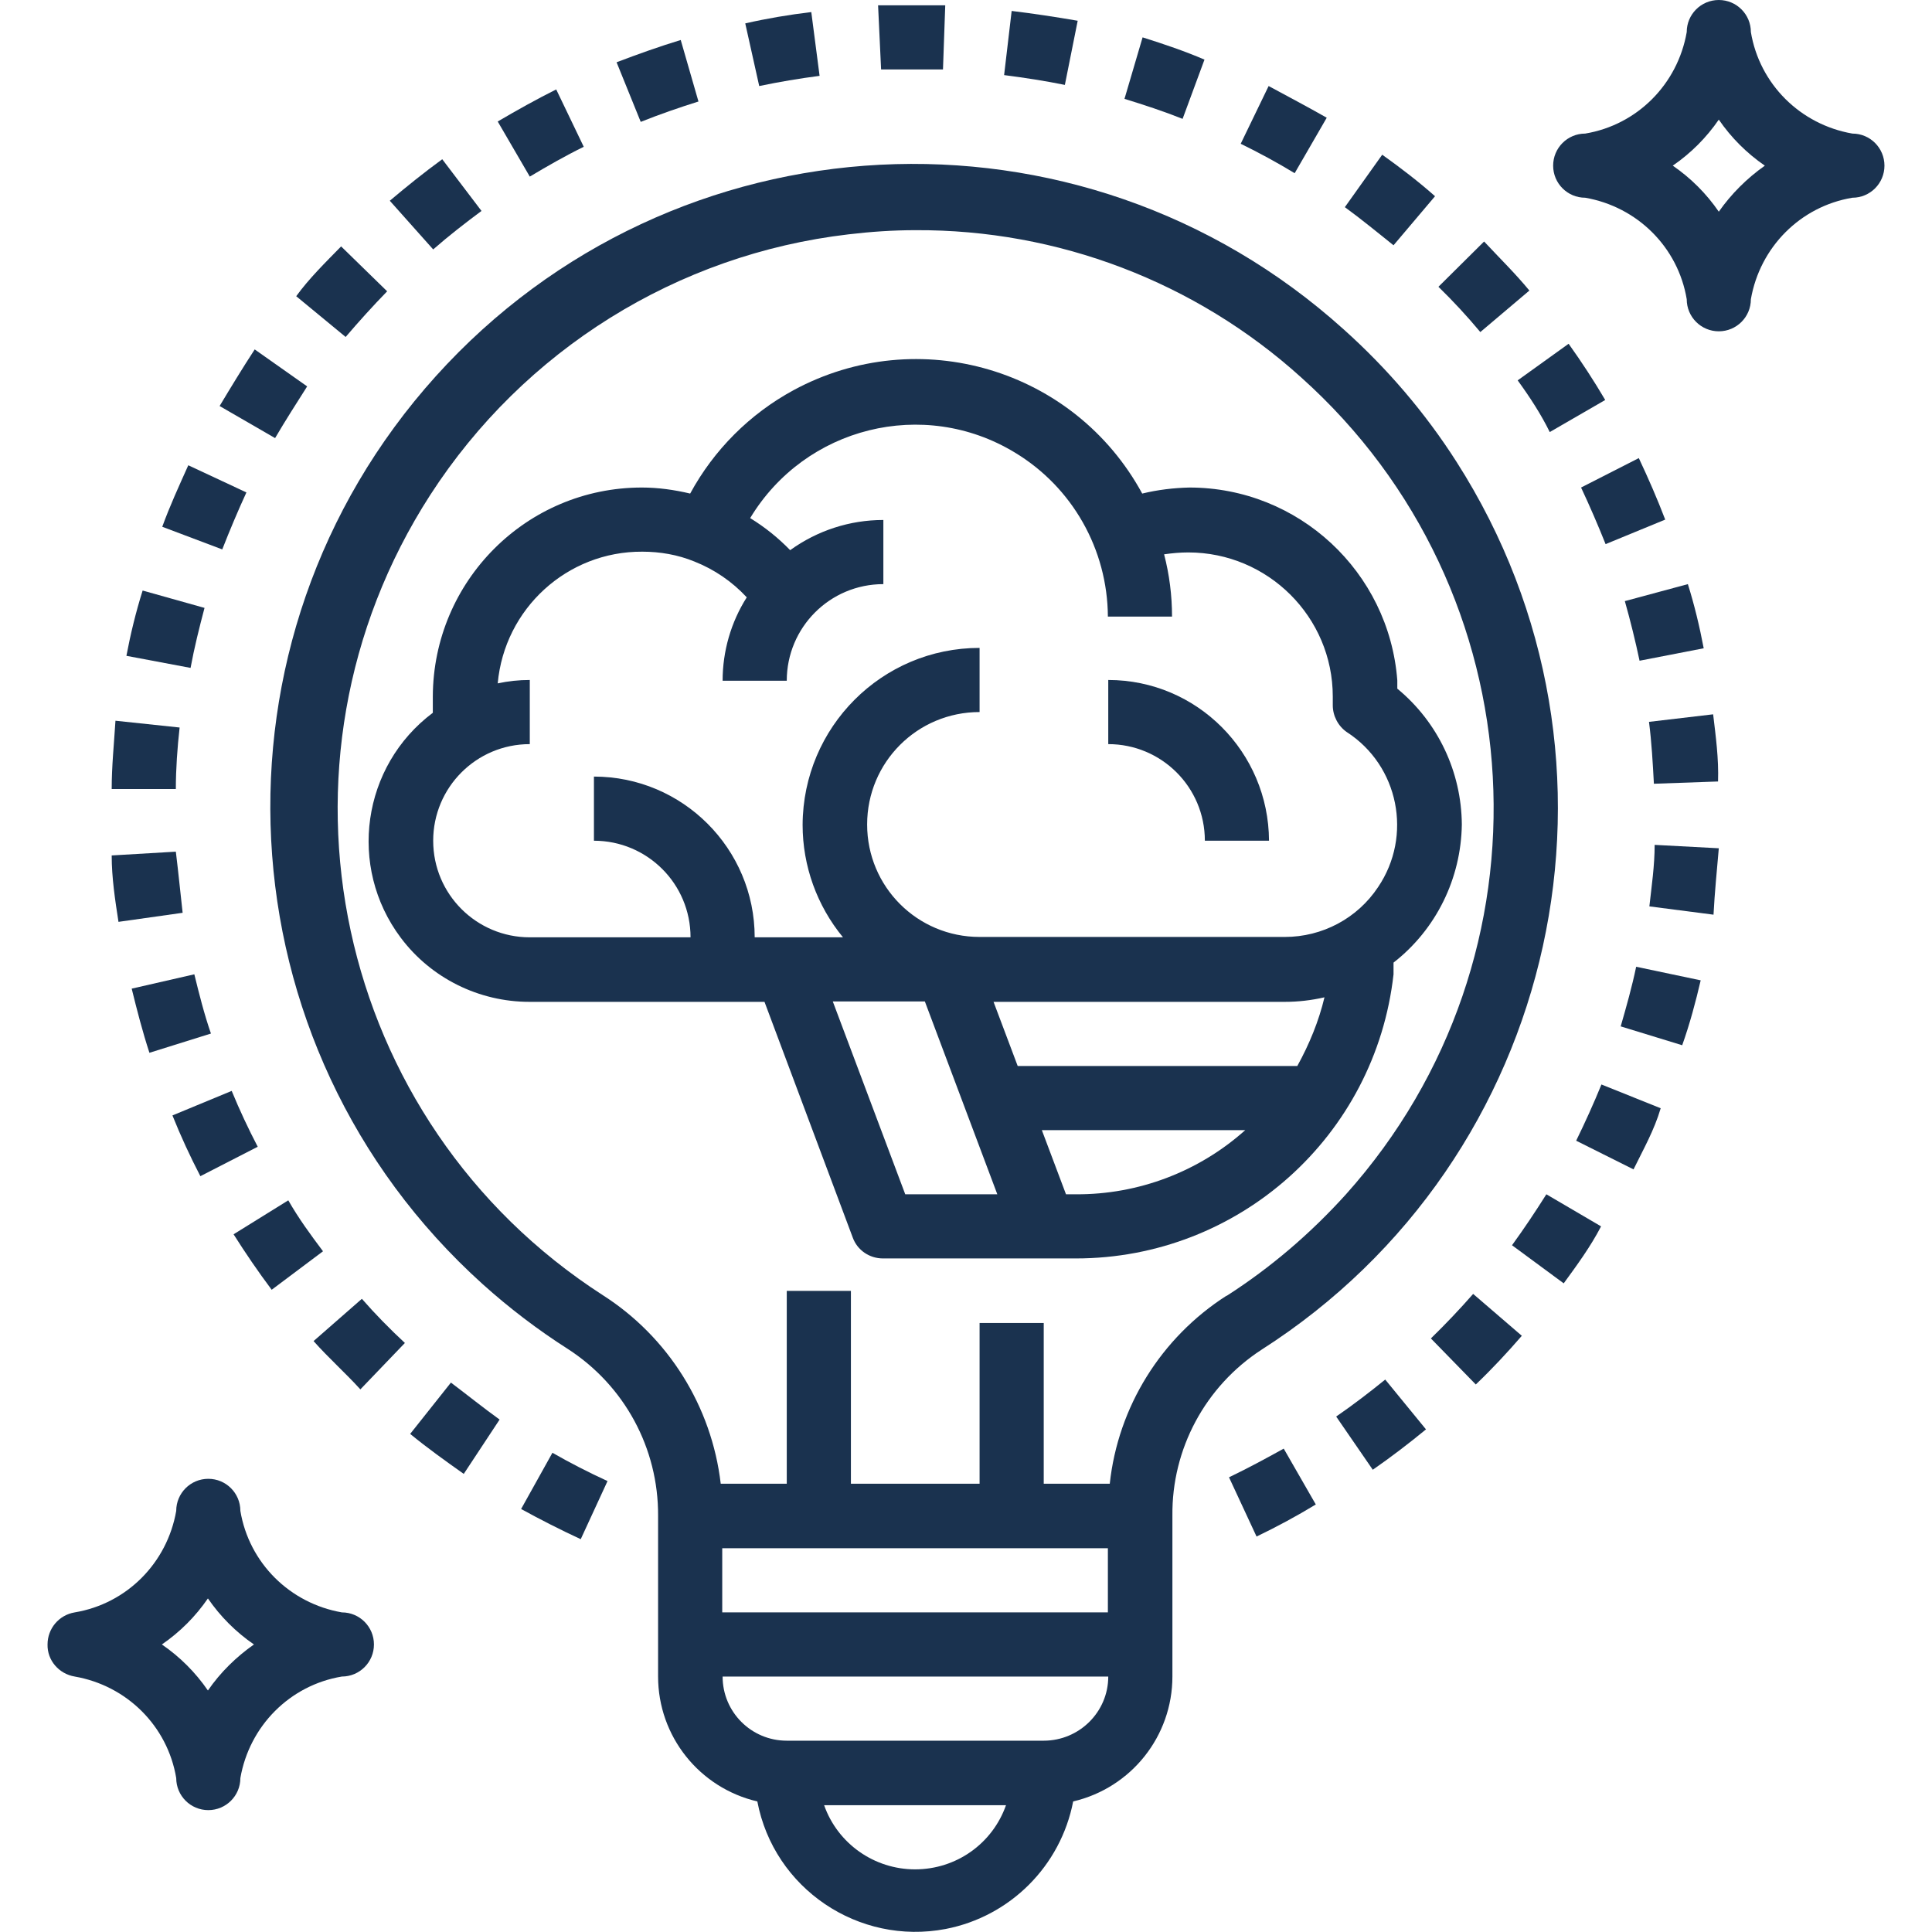 <?xml version="1.0" encoding="utf-8"?>
<!-- Generator: Adobe Illustrator 22.1.0, SVG Export Plug-In . SVG Version: 6.00 Build 0)  -->
<svg version="1.1" id="Capa_1" xmlns="http://www.w3.org/2000/svg" xmlns:xlink="http://www.w3.org/1999/xlink" x="0px" y="0px"
	 viewBox="0 0 512 512" style="enable-background:new 0 0 512 512;" xml:space="preserve">
<style type="text/css">
	.st0{fill:#1A324F;}
</style>
<g>
	<g>
		<path class="st0" d="M370.3,182.5v-2.2c-2.2-28.8-26.2-51.1-55.1-51.1c-4.2,0.1-8.4,0.6-12.5,1.6c-18-33.1-59.3-45.3-92.4-27.4
			c-11.6,6.3-21.1,15.8-27.4,27.4c-4.2-1-8.5-1.6-12.8-1.6c-30.6,0-55.3,24.8-55.4,55.4c0,1.4,0,2.8,0,4.3
			c-18.8,14.1-22.6,40.8-8.5,59.6c8,10.7,20.7,17,34.1,17h62.3L226,328c1.2,3.3,4.4,5.5,8,5.5h51.1c43.2,0,79.4-32.4,84.2-75.3v-3.1
			c11.3-8.8,17.9-22.3,18.1-36.6C387.3,204.6,381.1,191.4,370.3,182.5z M239.9,316.5l-19.2-51.1h24.4l19.2,51.1H239.9z M285.1,316.5
			h-2.6l-6.4-17H330C317.7,310.5,301.7,316.6,285.1,316.5z M343.8,282.5h-74.1l-6.4-17h77.2c3.5,0,7-0.4,10.5-1.2
			C349.5,270.6,347,276.7,343.8,282.5z M365.2,235.1c-5.5,8.3-14.8,13.2-24.7,13.2h-80.9c-16.5,0-29.8-13.3-29.8-29.8
			s13.3-29.8,29.8-29.8v-17c-25.9,0-46.8,21-46.9,46.9c0,10.9,3.8,21.4,10.7,29.8H200c0-23.5-19.1-42.6-42.6-42.6v17
			c14.1,0,25.6,11.4,25.6,25.6h-42.6c-14.1,0-25.6-11.4-25.6-25.6c0-14.1,11.4-25.6,25.6-25.6v-17c-2.9,0-5.7,0.3-8.5,0.9
			c1.8-19.8,18.4-35,38.3-34.9c4.7,0,9.4,0.8,13.8,2.6c5.3,2.1,10,5.3,13.9,9.5c-4.2,6.6-6.4,14.3-6.4,22.1h17
			c0-14.1,11.4-25.6,25.6-25.6v-17c-8.9,0-17.5,2.8-24.7,8c-3.2-3.3-6.7-6.1-10.6-8.5c14.6-24.2,46-32,70.1-17.4
			c15.3,9.2,24.6,25.7,24.7,43.5h17c0-5.6-0.7-11.1-2.1-16.5c2.1-0.3,4.2-0.5,6.4-0.5c21.1,0,38.3,17.1,38.3,38.2v2.3
			c0,2.8,1.4,5.5,3.7,7.1C370.7,202.9,374.4,221.5,365.2,235.1z"/>
	</g>
</g>
<g>
	<g>
		<path class="st0" d="M293.7,180.2v17c14.1,0,25.6,11.4,25.6,25.6h17C336.2,199.3,317.2,180.2,293.7,180.2z"/>
	</g>
</g>
<g>
	<g>
		<path class="st0" d="M490.9,35.4c-13.8-2.4-24.6-13.1-26.9-26.9c0-4.7-3.8-8.5-8.5-8.5c-4.7,0-8.5,3.8-8.5,8.5
			c-2.4,13.8-13.1,24.6-26.9,26.9c-4.7,0-8.5,3.8-8.5,8.5s3.8,8.5,8.5,8.5c13.8,2.4,24.6,13.1,26.9,26.9c0,4.7,3.8,8.5,8.5,8.5
			c4.7,0,8.5-3.8,8.5-8.5c2.4-13.8,13.1-24.6,26.9-26.9c4.7,0,8.5-3.8,8.5-8.5S495.6,35.4,490.9,35.4z M455.5,56.1
			c-3.3-4.8-7.4-8.9-12.2-12.2c4.8-3.3,8.9-7.4,12.2-12.2c3.3,4.8,7.4,8.9,12.2,12.2C462.9,47.3,458.8,51.4,455.5,56.1z"/>
	</g>
</g>
<g>
	<g>
		<path class="st0" d="M90.6,427.3c-13.8-2.4-24.6-13.1-26.9-26.9c0-4.7-3.8-8.5-8.5-8.5s-8.5,3.8-8.5,8.5
			c-2.4,13.8-13.1,24.6-26.9,26.9c-4.2,0.7-7.2,4.3-7.2,8.5c-0.1,4.2,3,7.8,7.2,8.5c13.8,2.4,24.6,13.1,26.9,26.9
			c0,4.7,3.8,8.5,8.5,8.5s8.5-3.8,8.5-8.5c2.4-13.8,13.1-24.6,26.9-26.9c4.7,0,8.5-3.8,8.5-8.5C99.1,431.1,95.3,427.3,90.6,427.3z
			 M55.1,448c-3.3-4.8-7.4-8.9-12.2-12.2c4.8-3.3,8.9-7.4,12.2-12.2c3.3,4.8,7.4,8.9,12.2,12.2C62.6,439.1,58.4,443.2,55.1,448z"/>
	</g>
</g>
<g>
	<g>
		<path class="st0" d="M409.8,316.5c-2.9,4.6-5.9,9.1-9.1,13.5l13.7,10.1c3.5-4.8,7.1-9.7,9.9-15.1L409.8,316.5z"/>
	</g>
</g>
<g>
	<g>
		<path class="st0" d="M390.4,342.9c-3.5,4-7.3,8-11.2,11.8l11.9,12.2c4.3-4.1,8.3-8.4,12.2-12.9L390.4,342.9z"/>
	</g>
</g>
<g>
	<g>
		<path class="st0" d="M447.3,154.8l-16.7,4.5c1.5,5.3,2.8,10.6,3.9,15.8l17-3.3C450.4,166,449,160.2,447.3,154.8z"/>
	</g>
</g>
<g>
	<g>
		<path class="st0" d="M424.4,287.4c-2,4.9-4.3,10-6.7,14.9l15.2,7.6c2.6-5.3,5.5-10.4,7.2-16.2L424.4,287.4z"/>
	</g>
</g>
<g>
	<g>
		<path class="st0" d="M366.3,41l-9.9,13.9c4.4,3.2,8.5,6.6,12.9,10.1l11-13C375.9,48.1,371.2,44.5,366.3,41z"/>
	</g>
</g>
<g>
	<g>
		<path class="st0" d="M415.7,91.1l-13.5,9.7c3.2,4.4,6.2,9,8.5,13.7l14.7-8.5C422.4,100.9,419.2,96,415.7,91.1z"/>
	</g>
</g>
<g>
	<g>
		<path class="st0" d="M393.3,64l-12.1,12c3.9,3.8,7.6,7.8,11.1,12l13-11C401.6,72.5,397.5,68.5,393.3,64z"/>
	</g>
</g>
<g>
	<g>
		<path class="st0" d="M434.3,121.4l-15.3,7.8c2.3,4.9,4.5,10,6.5,15l15.8-6.5C439.2,132.2,436.8,126.7,434.3,121.4z"/>
	</g>
</g>
<g>
	<g>
		<path class="st0" d="M433.6,256.2c-1.1,5.3-2.6,10.6-4.1,15.8l16.3,5c2-5.6,3.6-11.6,4.9-17.2L433.6,256.2z"/>
	</g>
</g>
<g>
	<g>
		<path class="st0" d="M454,189.3l-17,2c0.7,5.4,1,10.9,1.3,16.4l17-0.6C455.5,201,454.7,195.2,454,189.3z"/>
	</g>
</g>
<g>
	<g>
		<path class="st0" d="M438.5,223.9c0,5.5-0.8,10.9-1.4,16.3l17,2.2c0.3-5.8,0.9-11.8,1.4-17.6L438.5,223.9z"/>
	</g>
</g>
<g>
	<g>
		<path class="st0" d="M46.6,225.7l-17,1c0,5.9,0.9,11.8,1.8,17.6l17-2.4C47.8,236.6,47.3,231.4,46.6,225.7z"/>
	</g>
</g>
<g>
	<g>
		<path class="st0" d="M336.2,22.8l-7.4,15.3c4.9,2.4,9.7,5,14.3,7.8l8.5-14.7C346.5,28.3,341.2,25.5,336.2,22.8z"/>
	</g>
</g>
<g>
	<g>
		<path class="st0" d="M51.5,258.2L34.9,262c1.4,5.7,2.9,11.5,4.7,17l16.3-5.1C54.1,268.7,52.8,263.5,51.5,258.2z"/>
	</g>
</g>
<g>
	<g>
		<path class="st0" d="M30.6,191c-0.4,6.3-1,12.1-1,18.1h17c0-5.4,0.4-10.9,1-16.3L30.6,191z"/>
	</g>
</g>
<g>
	<g>
		<path class="st0" d="M76.4,318.1l-14.5,9c3.1,4.9,6.5,9.9,10.1,14.7l13.6-10.2C82.3,327.2,79.2,323,76.4,318.1z"/>
	</g>
</g>
<g>
	<g>
		<path class="st0" d="M37.8,156.5c-1.8,5.7-3.2,11.5-4.3,17.3l17,3.2c1-5.4,2.3-10.6,3.7-15.9L37.8,156.5z"/>
	</g>
</g>
<g>
	<g>
		<path class="st0" d="M95.9,344.2l-12.8,11.2c3.9,4.4,8.5,8.5,12.4,12.8l11.8-12.3C103.3,352.2,99.4,348.2,95.9,344.2z"/>
	</g>
</g>
<g>
	<g>
		<path class="st0" d="M49.9,123.3c-2.6,5.8-4.9,10.8-6.9,16.3l15.9,6c2-5.1,4.1-10.1,6.4-15.1L49.9,123.3z"/>
	</g>
</g>
<g>
	<g>
		<path class="st0" d="M119.5,366.4L108.7,380c4.5,3.7,9.4,7.2,14.2,10.6l9.5-14.4C128.1,373.1,124,369.8,119.5,366.4z"/>
	</g>
</g>
<g>
	<g>
		<path class="st0" d="M146.4,385l-8.3,14.9c5.1,2.8,10.4,5.5,15.8,8l7.1-15.4C156,390.2,151.1,387.7,146.4,385z"/>
	</g>
</g>
<g>
	<g>
		<path class="st0" d="M340.2,383.9c-4.7,2.6-9.5,5.2-14.5,7.6l7.3,15.7c5.4-2.6,10.6-5.4,15.7-8.5L340.2,383.9z"/>
	</g>
</g>
<g>
	<g>
		<path class="st0" d="M61.4,289.1l-15.7,6.5c2.2,5.5,4.7,10.9,7.4,16.1l15.2-7.8C65.8,299.1,63.5,294.2,61.4,289.1z"/>
	</g>
</g>
<g>
	<g>
		<path class="st0" d="M67.5,92.6c-3.2,4.9-6.3,10-9.3,15l14.7,8.5c2.7-4.6,5.7-9.3,8.5-13.7L67.5,92.6z"/>
	</g>
</g>
<g>
	<g>
		<path class="st0" d="M90.4,65.3c-4.2,4.3-8.5,8.5-11.9,13.2l13.1,10.8c3.5-4.1,7.2-8.2,11-12.1L90.4,65.3z"/>
	</g>
</g>
<g>
	<g>
		<path class="st0" d="M117.2,42.2c-4.8,3.5-9.4,7.2-13.9,11l11.5,12.9c4.1-3.6,8.5-7,12.8-10.2L117.2,42.2z"/>
	</g>
</g>
<g>
	<g>
		<path class="st0" d="M215,3.2c-5.9,0.7-11.8,1.7-17.5,3l3.7,16.6c5.3-1.1,10.6-2,16-2.7L215,3.2z"/>
	</g>
</g>
<g>
	<g>
		<path class="st0" d="M180.4,10.6c-5.6,1.7-11.2,3.7-17,5.9l6.4,15.8c5-2,10.2-3.8,15.3-5.4L180.4,10.6z"/>
	</g>
</g>
<g>
	<g>
		<path class="st0" d="M232.7,1.4l0.8,17c5.5,0,10.9,0,16.4,0l0.6-17C244.5,1.4,238.5,1.4,232.7,1.4z"/>
	</g>
</g>
<g>
	<g>
		<path class="st0" d="M302.8,9.9L298,26.2c5.2,1.6,10.4,3.3,15.4,5.3l5.8-15.7C314.1,13.6,308.5,11.7,302.8,9.9z"/>
	</g>
</g>
<g>
	<g>
		<path class="st0" d="M268.1,2.9l-2,17c5.4,0.7,10.7,1.5,16.1,2.6l3.4-17C279.8,4.5,273.9,3.6,268.1,2.9z"/>
	</g>
</g>
<g>
	<g>
		<path class="st0" d="M147.4,23.7c-5.2,2.6-10.4,5.5-15.5,8.5l8.5,14.6c4.7-2.8,9.4-5.5,14.3-7.9L147.4,23.7z"/>
	</g>
</g>
<g>
	<g>
		<path class="st0" d="M367.1,365.6c-4.2,3.4-8.5,6.7-13,9.8l9.7,14.1c4.9-3.4,9.6-7,14.1-10.7L367.1,365.6z"/>
	</g>
</g>
<g>
	<g>
		<path class="st0" d="M386,122.4c-8.3-13-18.4-24.8-29.9-35.1c-69.9-63-177.6-57.5-240.6,12.4S58,277.3,127.9,340.3
			c7,6.3,14.6,12.1,22.6,17.2c15,9.7,24,26.3,23.9,44.2v42.6c0,15.8,10.9,29.5,26.3,33.1c4.4,23.1,26.8,38.2,49.9,33.8
			c17.1-3.3,30.5-16.7,33.8-33.8c15.4-3.6,26.3-17.3,26.3-33.1v-42.6c-0.2-17.7,8.7-34.3,23.6-44C413.5,307.1,436.7,201.7,386,122.4
			z M242.5,495.4c-10.8,0-20.5-6.8-24.1-17h48.2C263,488.6,253.4,495.4,242.5,495.4z M276.6,461.3h-68.1c-9.4,0-17-7.6-17-17h102.2
			C293.7,453.7,286,461.3,276.6,461.3z M293.7,427.3H191.4v-17h102.2V427.3z M356.7,316.5c-9.3,10.3-19.9,19.4-31.6,26.9h-0.1
			c-17.3,11.1-28.7,29.4-30.9,49.8h-17.5v-42.6h-17v42.6h-34.1v-51.1h-17v51.1h-17.5c-2.4-20.5-13.9-38.9-31.3-50
			c-71.2-45.9-91.6-140.8-45.7-212c24.8-38.4,65.4-63.8,110.9-69.1c5.9-0.7,11.8-1.1,17.7-1.1c37.7-0.2,74.2,13.7,102.2,39
			C407.9,156.5,413.2,253.4,356.7,316.5z"/>
	</g>
</g>
</svg>
